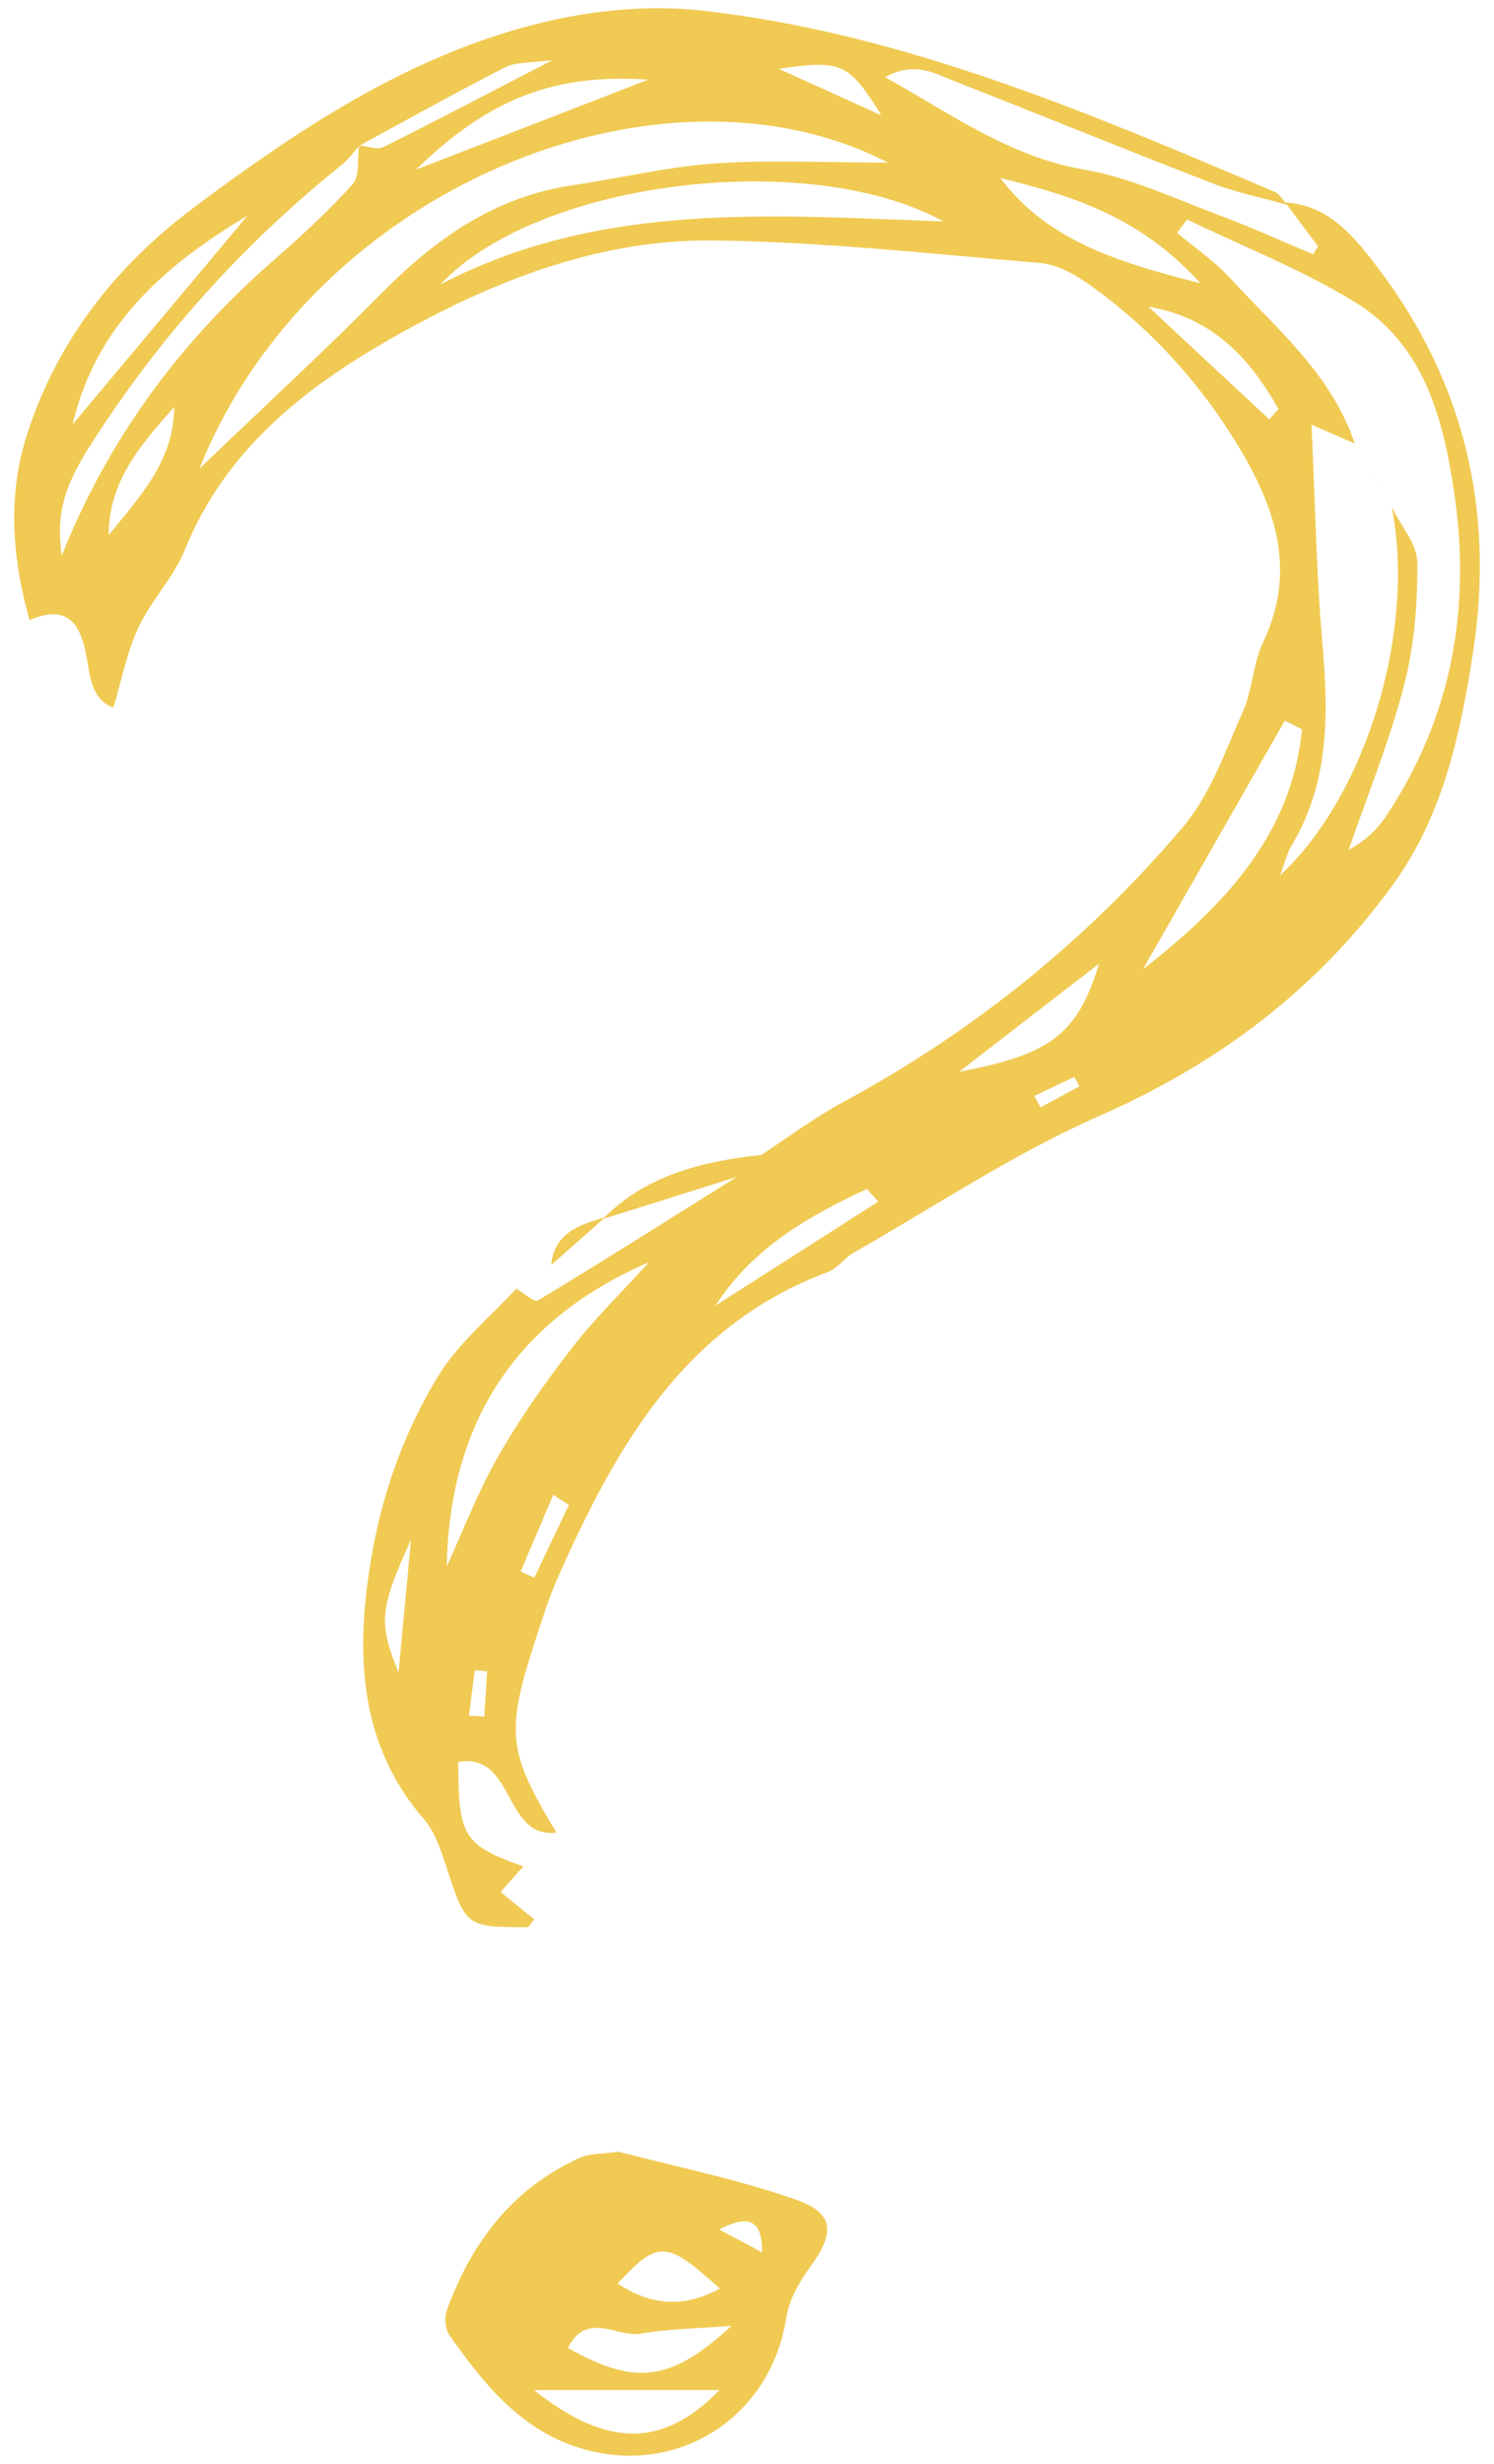 <?xml version="1.0" encoding="UTF-8"?>
<svg id="Ebene_1" data-name="Ebene 1" xmlns="http://www.w3.org/2000/svg" version="1.1" viewBox="0 0 182 300">
  <g id="change1_1" data-name="change1 1">
    <path d="M169.79,62.04c-1.69-2.78-3.37-5.56-5.05-8.35,1.68,2.78,3.37,5.56,5.05,8.35ZM67.14,154.03c2.21-1.95,4.41-3.9,6.63-5.85-3.1.94-6.23,1.86-6.63,5.85ZM92.73,140.62c-7.17.79-14,2.42-19.31,7.81,5.43-1.7,10.86-3.41,16.3-5.12,1-.9,2.01-1.8,3.01-2.69ZM87.61,271.45c1.56.84,3.13,1.67,5.23,2.79.04-4.66-2.34-4.25-5.23-2.79ZM87.7,278.65c-6.56-5.9-7.52-5.93-12.47-.6,3.89,2.48,7.65,3.16,12.47.6ZM87.66,291.01h-22.62c9.07,7.15,15.76,6.98,22.62,0ZM89.11,283.19c-4.32.34-7.74.36-11.06.95-2.81.5-6.63-2.82-8.86,1.74,8.22,4.64,12.52,4.11,19.92-2.69ZM75.35,261.99c6.73,1.76,14.27,3.28,21.46,5.78,4.89,1.69,4.94,4.06,1.86,8.29-1.33,1.83-2.58,4.04-2.91,6.22-1.72,11.21-11.81,18.48-22.84,16.35-8.58-1.66-13.56-7.74-18.18-14.32-.51-.73-.62-2.14-.31-3.01,3-8.29,8.03-14.89,16.26-18.6,1.16-.52,2.59-.42,4.66-.71ZM131.5,132.27c-.21-.39-.42-.77-.63-1.15-1.62.77-3.24,1.55-4.86,2.32.25.46.49.93.74,1.39l4.75-2.56ZM57.12,208.9l1.88.09c.11-1.84.23-3.68.34-5.51-.5-.04-1-.08-1.5-.11-.24,1.84-.48,3.69-.72,5.54ZM69.3,183.24c-.63-.41-1.27-.82-1.9-1.23-1.33,3.11-2.65,6.23-3.98,9.34.56.25,1.11.49,1.67.74,1.4-2.95,2.8-5.9,4.21-8.85ZM94.87,8.38c4.82,2.18,8.65,3.92,12.5,5.66-3.97-6.4-4.85-6.77-12.5-5.66ZM50.07,187.48c-3.86,8.45-3.98,10.09-1.52,16.15.55-5.88,1.04-11.01,1.52-16.15ZM21.22,49.56c-3.99,4.48-7.97,8.98-7.98,15.6,3.72-4.63,7.95-8.99,7.98-15.6ZM154.63,51.07l1.11-1.27c-3.49-6.21-8.07-11.16-15.84-12.46,4.91,4.58,9.82,9.16,14.73,13.73ZM106.98,146.31c-.45-.52-.91-1.04-1.36-1.55-7.13,3.32-13.9,7.15-18.46,14.21,6.6-4.22,13.21-8.44,19.82-12.66ZM116.85,130.49c11.24-2.09,14.43-4.64,17.04-13.16-6.09,4.7-11.56,8.93-17.04,13.16ZM78.97,9.7c-11.32-.77-19.3,2.21-28.31,10.96,10.05-3.89,19.01-7.35,28.31-10.96ZM146.24,34.49c-7.44-8.22-15.82-10.7-24.39-12.82,5.65,7.46,13.86,10.17,24.39,12.82ZM30.15,26.26c-10.06,6-18.5,13.36-21.3,25.41,7.1-8.47,14.2-16.94,21.3-25.41ZM158.62,88.81c-.7-.36-1.4-.71-2.1-1.07-5.76,10.09-11.52,20.18-17.28,30.27,9.88-7.69,18.1-16.36,19.38-29.2ZM54.42,190.73c2.05-4.47,3.81-9.11,6.24-13.36,2.63-4.59,5.69-8.97,8.94-13.15,2.88-3.72,6.28-7.03,9.45-10.53-16.27,7.02-24.29,19.57-24.63,37.04ZM53.67,34.62c19.59-10.19,40.5-8.39,61.27-7.66-16.47-9.02-49.46-4.96-61.27,7.66ZM24.29,57.07c7.93-7.61,15.25-14.34,22.23-21.4,6.53-6.6,13.73-11.7,23.15-13.1,5.79-.85,11.52-2.25,17.33-2.66,6.59-.47,13.24-.11,21.18-.11-27.61-14.23-70.21,3.06-83.89,37.27ZM165.03,54c-1.37-.6-2.74-1.19-5.26-2.29.44,9.43.58,18.07,1.33,26.66.75,8.61.85,16.96-3.81,24.67-.5.83-.71,1.83-1.35,3.54,10.67-9.91,16.55-30.06,13.6-44.84,1.1,2.26,3.1,4.5,3.12,6.77.04,4.98-.36,10.11-1.61,14.91-1.76,6.81-4.46,13.38-6.75,20.05,1.98-1.06,3.47-2.46,4.57-4.12,8.02-12.08,10.39-25.33,8.25-39.59-1.38-9.2-3.79-17.97-12.22-23.08-6.42-3.89-13.5-6.68-20.29-9.96-.4.54-.81,1.09-1.21,1.63,2.17,1.83,4.55,3.45,6.46,5.52,5.71,6.2,12.35,11.72,15.17,20.11ZM43.75,17.69c.99.09,2.18.59,2.94.22,6.55-3.25,13.01-6.66,20.62-10.6-2.73.38-4.45.21-5.75.87-5.99,3.06-11.87,6.35-17.79,9.56-.69.77-1.3,1.65-2.09,2.29-12.13,9.72-22.37,21.14-30.71,34.24-3.41,5.35-4.09,8.58-3.45,13.39,5.55-13.9,14.05-25.68,25.69-35.86,3.39-2.97,6.75-6.02,9.75-9.38.91-1.02.53-3.17.8-4.75ZM92.73,140.62c3.32-2.16,6.5-4.55,9.97-6.43,15.92-8.59,29.78-19.78,41.43-33.52,3.33-3.93,5.14-9.23,7.29-14.06,1.18-2.64,1.21-5.81,2.45-8.41,4.17-8.77,1.48-16.47-3.11-24.03-4.76-7.83-10.86-14.45-18.35-19.72-1.69-1.19-3.81-2.27-5.81-2.44-13.27-1.11-26.54-2.59-39.83-2.73-13.32-.14-25.79,4.58-37.27,10.9-11.34,6.24-21.78,13.91-26.97,26.74-1.36,3.37-4.12,6.16-5.67,9.49-1.4,3-2.03,6.36-3.05,9.75-2.81-1.09-2.8-3.92-3.37-6.68-.65-3.16-2.01-6.08-6.83-3.97-2.07-7.29-2.76-14.95-.35-22.5,3.67-11.52,10.82-20.62,20.5-27.85C36.63,15.55,50,6.69,65.79,2.81c6.33-1.56,13.26-2.24,19.71-1.52,24.63,2.76,47.19,12.48,69.74,22.05.64.27,1.07,1.05,1.59,1.6-3.02-.85-6.14-1.46-9.06-2.59-10.63-4.11-21.19-8.43-31.8-12.59-2.25-.88-4.58-2.3-8.14-.37,8.35,4.7,15.3,9.73,24.27,11.27,5.66.97,11.06,3.55,16.51,5.58,3.84,1.43,7.58,3.14,11.36,4.73.2-.33.39-.66.59-.98-1.33-1.78-2.66-3.56-4-5.34,5.43.33,8.53,4.32,11.35,8.04,10.49,13.8,14.16,29.52,11.56,46.57-1.53,10-3.64,19.97-9.74,28.4-9.26,12.79-21.31,21.85-35.87,28.24-10.38,4.56-19.94,10.98-29.84,16.61-1.14.65-1.99,1.92-3.17,2.37-17.56,6.55-25.81,21.31-32.86,37.11-1.08,2.42-1.88,4.97-2.7,7.49-3.73,11.45-3.47,13.78,2.5,23.66-6.49.79-5.05-9.84-11.97-8.6.03,9.13.64,10.1,7.93,12.71-.82.93-1.6,1.81-2.77,3.12,1.39,1.13,2.74,2.22,4.09,3.32-.3.35-.59.96-.88.96-7.47-.02-7.42-.05-9.85-7.45-.65-2-1.37-4.17-2.7-5.71-7.04-8.12-8.16-17.71-6.99-27.77,1.08-9.34,3.88-18.31,8.81-26.3,2.43-3.95,6.25-7.04,9.43-10.51.9.51,2.2,1.69,2.63,1.44,8.13-4.91,16.16-9.99,24.21-15.04,1-.9,2.01-1.8,3.01-2.69" fill="rgb(240, 202, 83)" stroke-width="0"/>
  </g>
</svg>